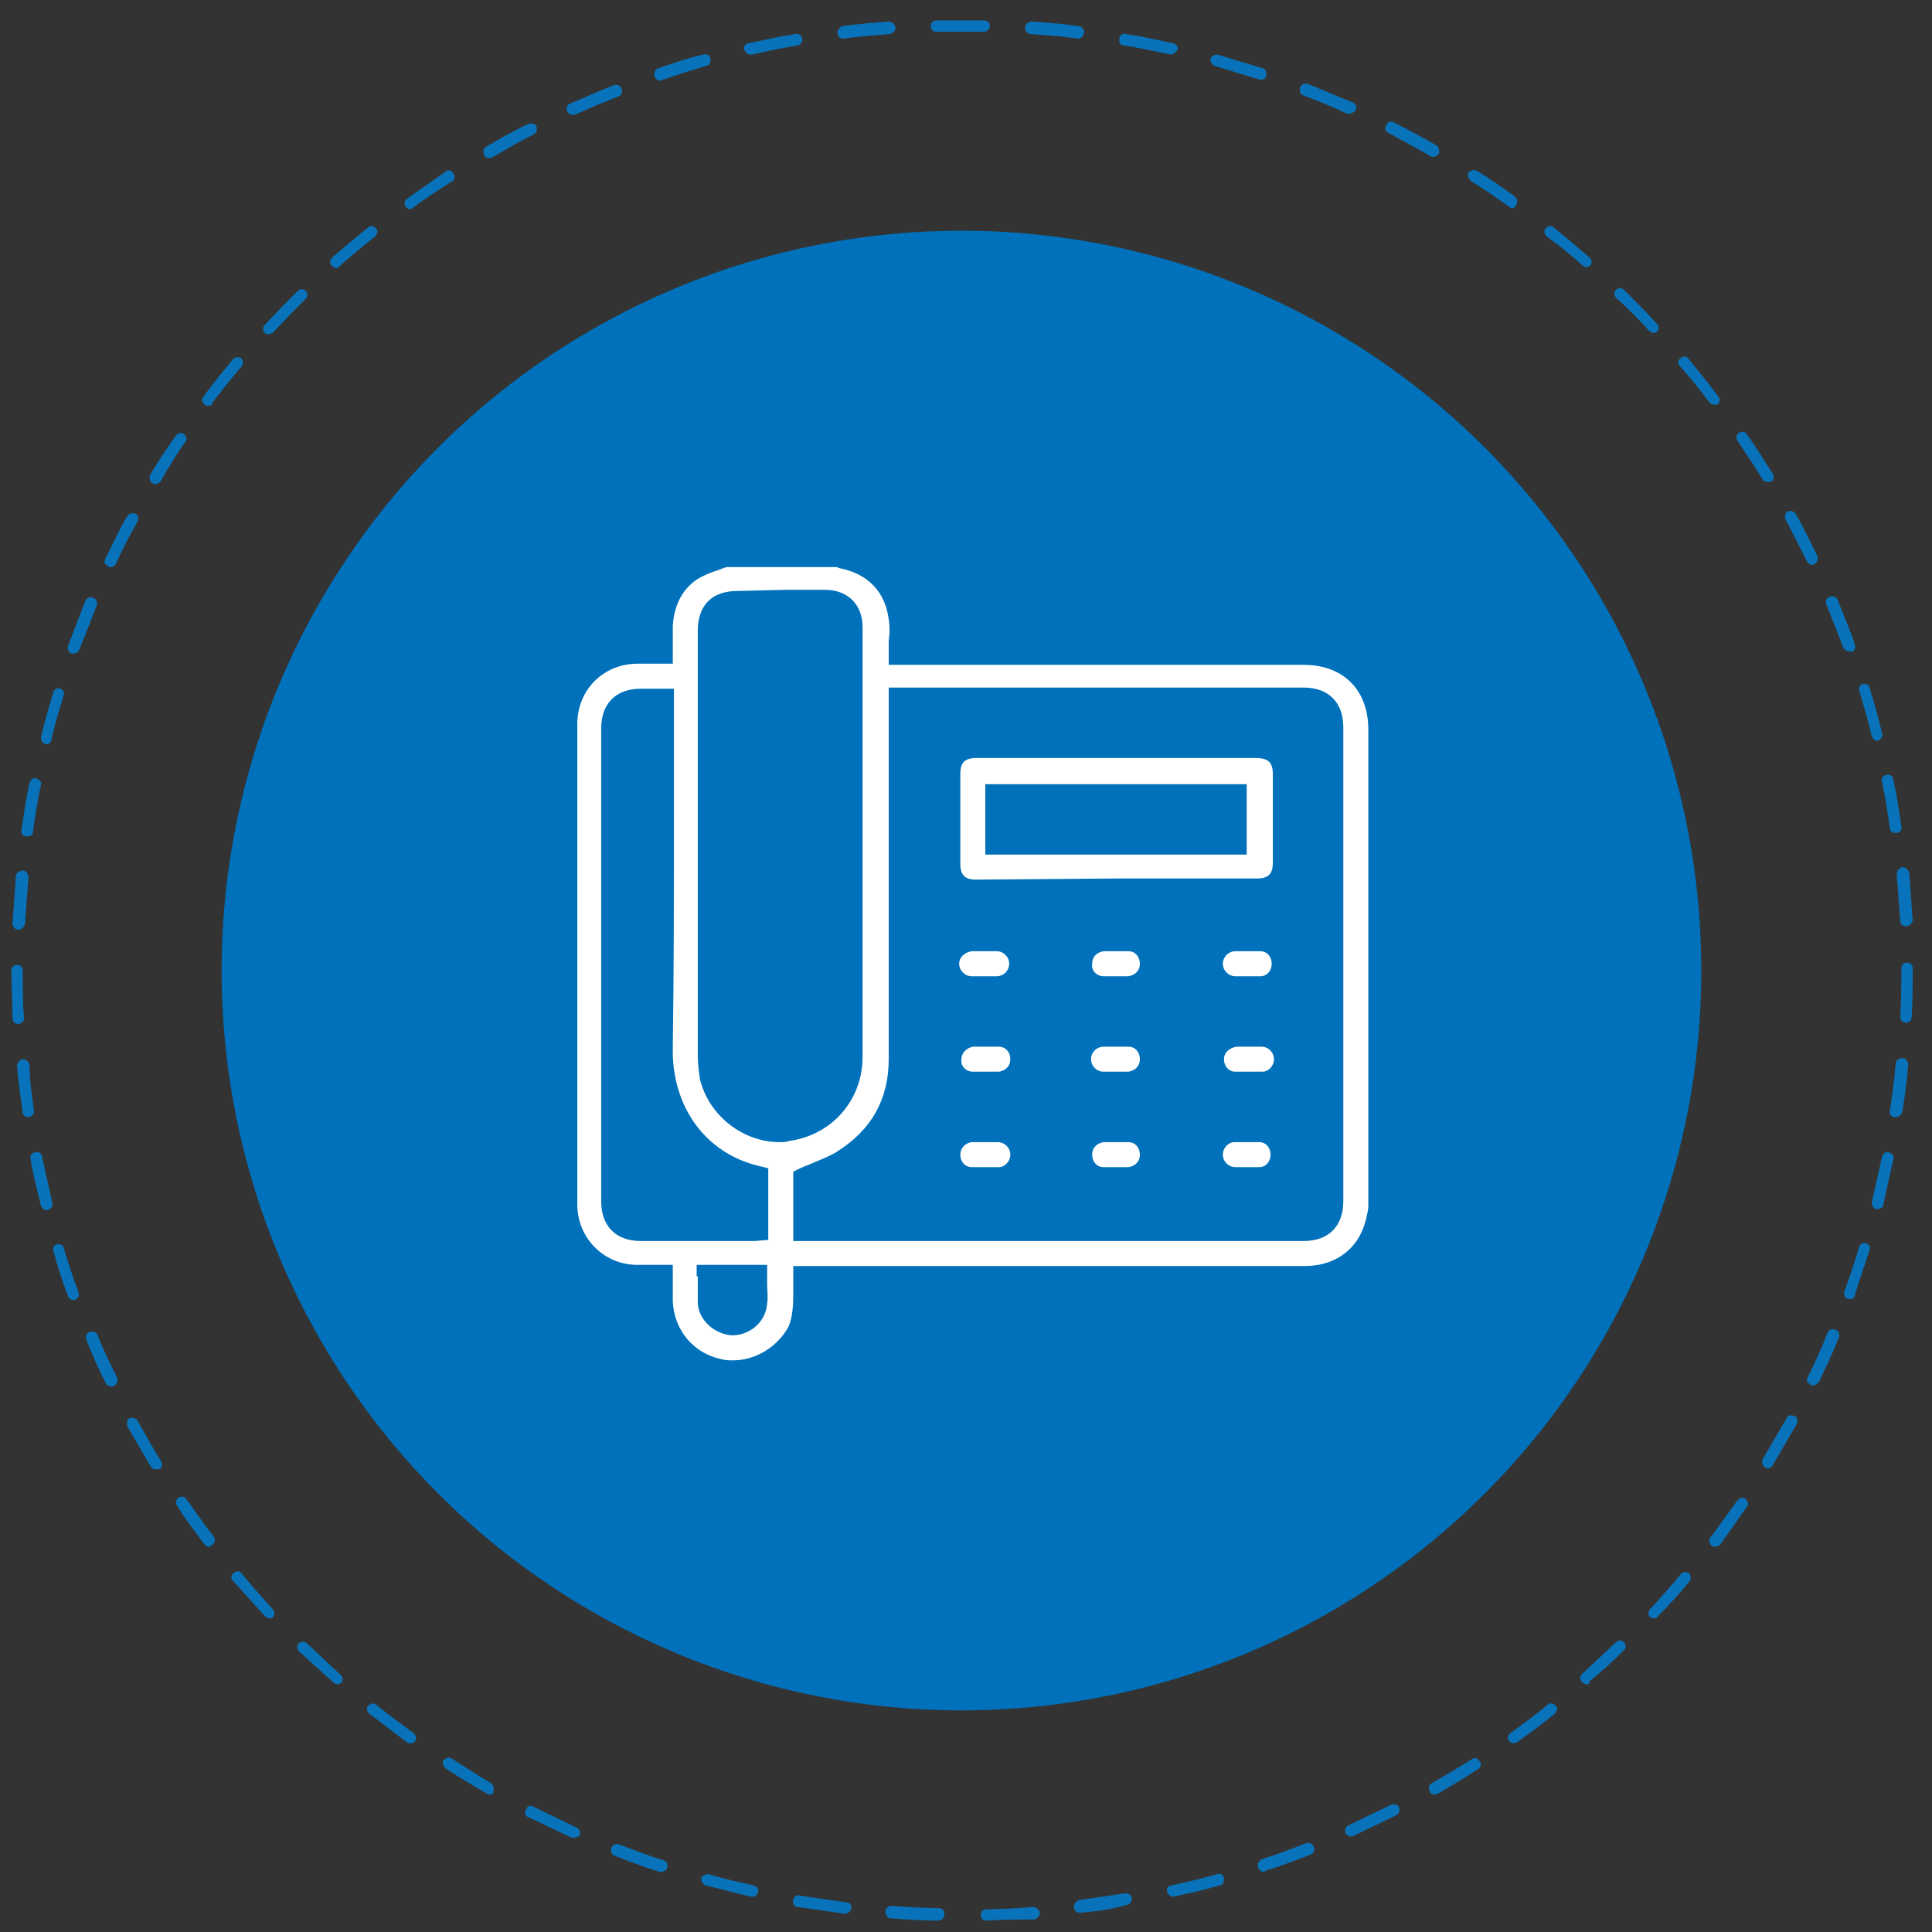 <?xml version="1.0" encoding="utf-8"?>
<!-- Generator: Adobe Illustrator 28.0.0, SVG Export Plug-In . SVG Version: 6.00 Build 0)  -->
<svg version="1.1" id="Layer_1" xmlns="http://www.w3.org/2000/svg" xmlns:xlink="http://www.w3.org/1999/xlink" x="0px" y="0px"
	 viewBox="0 0 170 170" style="enable-background:new 0 0 170 170;" xml:space="preserve">
<rect x="0" y="0" width="170" height="170" fill="#333333" stroke="none"/>
<style type="text/css">
	.st0{fill:#0071BA;}
	.st1{fill:#0873BA;}
	.st2{fill:#FFFFFF;}
</style>
<circle class="st0" cx="84.6" cy="85.4" r="65.1"/>
<path class="st1" d="M82.6,169L82.6,169c-1.4,0-2.8-0.1-4.2-0.2c-0.3,0-0.5-0.3-0.5-0.6s0.3-0.5,0.6-0.5c1.4,0.1,2.7,0.2,4.1,0.2
	c0.3,0,0.5,0.2,0.5,0.5S82.9,169,82.6,169z M86.8,169c-0.3,0-0.5-0.2-0.5-0.5s0.2-0.5,0.5-0.5c1.4,0,2.8-0.1,4.1-0.2
	c0.3,0,0.5,0.2,0.6,0.5c0,0.3-0.2,0.5-0.5,0.6C89.6,168.9,88.2,168.9,86.8,169L86.8,169z M74.4,168.4
	C74.3,168.4,74.3,168.4,74.4,168.4c-1.4-0.2-2.8-0.4-4.2-0.6c-0.3,0-0.5-0.3-0.4-0.6c0-0.3,0.3-0.5,0.6-0.4c1.4,0.2,2.7,0.4,4.1,0.6
	c0.3,0,0.5,0.3,0.4,0.6C74.8,168.2,74.6,168.4,74.4,168.4z M95,168.3c-0.3,0-0.5-0.2-0.5-0.5s0.2-0.5,0.4-0.6
	c1.4-0.2,2.7-0.4,4.1-0.6c0.3,0,0.5,0.1,0.6,0.4c0,0.3-0.1,0.5-0.4,0.6C97.8,168,96.5,168.2,95,168.3C95.1,168.3,95,168.3,95,168.3z
	 M66.2,166.9L66.2,166.9c-1.5-0.3-2.8-0.7-4.1-1c-0.3-0.1-0.4-0.4-0.4-0.6c0.1-0.3,0.4-0.4,0.6-0.4c1.3,0.4,2.7,0.7,4,1
	c0.3,0.1,0.5,0.3,0.4,0.6S66.4,166.9,66.2,166.9z M103.2,166.9c-0.2,0-0.4-0.2-0.5-0.4c-0.1-0.3,0.1-0.6,0.4-0.6
	c1.3-0.3,2.7-0.6,4-1c0.3-0.1,0.6,0.1,0.6,0.4s-0.1,0.6-0.4,0.6C106,166.3,104.6,166.6,103.2,166.9
	C103.3,166.9,103.2,166.9,103.2,166.9z M58.2,164.7c-0.1,0-0.1,0-0.2,0c-1.3-0.4-2.6-0.9-3.9-1.4c-0.3-0.1-0.4-0.4-0.3-0.7
	c0.1-0.3,0.4-0.4,0.7-0.3c1.3,0.5,2.6,1,3.9,1.4c0.3,0.1,0.4,0.4,0.3,0.7C58.6,164.6,58.4,164.7,58.2,164.7z M111.2,164.7
	c-0.2,0-0.4-0.1-0.5-0.4c-0.1-0.3,0.1-0.6,0.3-0.7c1.3-0.4,2.6-0.9,3.9-1.4c0.3-0.1,0.6,0,0.7,0.3s0,0.6-0.3,0.7
	c-1.3,0.5-2.6,1-3.9,1.4C111.3,164.7,111.2,164.7,111.2,164.7z M50.5,161.7c-0.1,0-0.1,0-0.2,0c-1.3-0.6-2.5-1.2-3.8-1.8
	c-0.3-0.1-0.4-0.4-0.2-0.7c0.1-0.3,0.4-0.4,0.7-0.2c1.2,0.6,2.5,1.2,3.7,1.8c0.3,0.1,0.4,0.4,0.3,0.7
	C50.9,161.6,50.7,161.7,50.5,161.7z M118.9,161.6c-0.2,0-0.4-0.1-0.5-0.3c-0.1-0.3,0-0.6,0.3-0.7c1.2-0.6,2.5-1.2,3.7-1.8
	c0.3-0.1,0.6,0,0.7,0.2c0.1,0.3,0,0.6-0.2,0.7c-1.2,0.6-2.5,1.2-3.7,1.8C119,161.6,118.9,161.6,118.9,161.6z M43.1,157.9
	c-0.1,0-0.2,0-0.3-0.1c-1.2-0.7-2.4-1.4-3.6-2.2c-0.2-0.2-0.3-0.5-0.2-0.7c0.2-0.2,0.5-0.3,0.7-0.2c1.1,0.7,2.3,1.5,3.5,2.2
	c0.2,0.1,0.3,0.5,0.2,0.7C43.5,157.8,43.3,157.9,43.1,157.9z M126.2,157.9c-0.2,0-0.4-0.1-0.4-0.3c-0.1-0.2-0.1-0.6,0.2-0.7
	c1.2-0.7,2.4-1.4,3.5-2.1c0.2-0.2,0.6-0.1,0.7,0.2c0.2,0.2,0.1,0.6-0.2,0.7c-1.2,0.8-2.4,1.5-3.6,2.2
	C126.4,157.8,126.3,157.9,126.2,157.9z M36.1,153.4c-0.1,0-0.2,0-0.3-0.1c-1.1-0.8-2.2-1.7-3.3-2.5c-0.2-0.2-0.3-0.5-0.1-0.7
	s0.5-0.3,0.7-0.1c1.1,0.9,2.2,1.7,3.3,2.5c0.2,0.2,0.3,0.5,0.1,0.7C36.5,153.3,36.3,153.4,36.1,153.4z M133.2,153.4
	c-0.2,0-0.3-0.1-0.4-0.2c-0.2-0.2-0.1-0.6,0.1-0.7c1.1-0.8,2.2-1.6,3.3-2.5c0.2-0.2,0.5-0.1,0.7,0.1c0.2,0.2,0.1,0.5-0.1,0.7
	c-1.1,0.9-2.2,1.7-3.3,2.5C133.4,153.3,133.3,153.4,133.2,153.4z M29.7,148.2c-0.1,0-0.2,0-0.3-0.1c-1-0.9-2.1-1.9-3.1-2.8
	c-0.2-0.2-0.2-0.5,0-0.7s0.5-0.2,0.7,0c1,0.9,2,1.9,3,2.8c0.2,0.2,0.2,0.5,0,0.7C30,148.1,29.8,148.2,29.7,148.2z M139.6,148.2
	c-0.1,0-0.3-0.1-0.4-0.2c-0.2-0.2-0.2-0.5,0-0.7c1-0.9,2-1.9,3-2.8c0.2-0.2,0.5-0.2,0.7,0s0.2,0.5,0,0.7c-1,1-2,1.9-3.1,2.8
	C139.9,148.2,139.8,148.2,139.6,148.2z M23.7,142.4c-0.1,0-0.3-0.1-0.4-0.2c-0.9-1-1.9-2.1-2.8-3.1c-0.2-0.2-0.2-0.5,0.1-0.7
	c0.2-0.2,0.5-0.2,0.7,0.1c0.9,1.1,1.8,2.1,2.7,3.1c0.2,0.2,0.2,0.5,0,0.7C24,142.4,23.9,142.4,23.7,142.4z M145.6,142.4
	c-0.1,0-0.3,0-0.4-0.1c-0.2-0.2-0.2-0.5,0-0.7c0.9-1,1.8-2,2.7-3.1c0.2-0.2,0.5-0.2,0.7-0.1c0.2,0.2,0.2,0.5,0.1,0.7
	c-0.9,1.1-1.8,2.1-2.8,3.1C145.8,142.4,145.7,142.4,145.6,142.4z M18.4,136.1c-0.2,0-0.3-0.1-0.4-0.2c-0.8-1.1-1.7-2.2-2.4-3.4
	c-0.2-0.2-0.1-0.6,0.1-0.7c0.2-0.2,0.6-0.1,0.7,0.1c0.8,1.1,1.6,2.3,2.4,3.3c0.2,0.2,0.1,0.6-0.1,0.7
	C18.6,136,18.5,136.1,18.4,136.1z M150.9,136.1c-0.1,0-0.2,0-0.3-0.1c-0.2-0.2-0.3-0.5-0.1-0.7c0.8-1.1,1.6-2.2,2.4-3.3
	c0.2-0.2,0.5-0.3,0.7-0.1s0.3,0.5,0.1,0.7c-0.8,1.1-1.6,2.3-2.4,3.4C151.2,136,151,136.1,150.9,136.1z M13.7,129.3
	c-0.2,0-0.3-0.1-0.4-0.2c-0.7-1.2-1.4-2.4-2.1-3.6c-0.1-0.3,0-0.6,0.2-0.7c0.3-0.1,0.6,0,0.7,0.2c0.7,1.2,1.3,2.4,2.1,3.6
	c0.1,0.2,0.1,0.6-0.2,0.7C13.9,129.2,13.8,129.3,13.7,129.3z M155.6,129.2c-0.1,0-0.2,0-0.3-0.1c-0.2-0.1-0.3-0.5-0.2-0.7
	c0.7-1.2,1.4-2.4,2.1-3.6c0.1-0.3,0.5-0.3,0.7-0.2c0.3,0.1,0.3,0.5,0.2,0.7c-0.7,1.2-1.4,2.4-2.1,3.6
	C155.9,129.1,155.7,129.2,155.6,129.2z M9.8,122c-0.2,0-0.4-0.1-0.5-0.3c-0.6-1.2-1.2-2.5-1.7-3.8c-0.1-0.3,0-0.6,0.3-0.7
	s0.6,0,0.7,0.3c0.5,1.3,1.1,2.5,1.7,3.7c0.1,0.3,0,0.6-0.2,0.7C9.9,122,9.8,122,9.8,122z M159.5,121.9c-0.1,0-0.2,0-0.2-0.1
	c-0.3-0.1-0.4-0.4-0.2-0.7c0.6-1.2,1.2-2.5,1.7-3.8c0.1-0.3,0.4-0.4,0.7-0.3s0.4,0.4,0.3,0.7c-0.5,1.3-1.1,2.5-1.7,3.8
	C159.9,121.8,159.7,121.9,159.5,121.9z M6.5,114.4c-0.2,0-0.4-0.1-0.5-0.3c-0.5-1.3-0.9-2.6-1.3-4c-0.1-0.3,0.1-0.6,0.3-0.6
	c0.3-0.1,0.6,0.1,0.6,0.3c0.4,1.3,0.8,2.6,1.3,3.9C7,114,6.9,114.3,6.5,114.4C6.7,114.4,6.6,114.4,6.5,114.4z M162.8,114.3
	c-0.1,0-0.1,0-0.2,0c-0.3-0.1-0.4-0.4-0.3-0.7c0.5-1.3,0.9-2.6,1.3-3.9c0.1-0.3,0.4-0.4,0.6-0.3c0.3,0.1,0.4,0.4,0.3,0.6
	c-0.4,1.3-0.9,2.6-1.3,4C163.2,114.2,163,114.3,162.8,114.3z M4.1,106.5c-0.2,0-0.4-0.2-0.5-0.4c-0.3-1.3-0.7-2.7-0.9-4.1
	c-0.1-0.3,0.1-0.6,0.4-0.6c0.3-0.1,0.6,0.1,0.6,0.4c0.3,1.3,0.6,2.7,0.9,4C4.7,106.1,4.5,106.4,4.1,106.5
	C4.2,106.5,4.1,106.5,4.1,106.5z M165.2,106.4h-0.1c-0.3-0.1-0.4-0.4-0.4-0.6c0.3-1.3,0.6-2.7,0.9-4c0.1-0.3,0.3-0.5,0.6-0.4
	s0.5,0.3,0.4,0.6c-0.3,1.3-0.6,2.7-0.9,4.1C165.7,106.2,165.4,106.4,165.2,106.4z M2.5,98.3c-0.3,0-0.5-0.2-0.5-0.4
	c-0.2-1.4-0.4-2.8-0.5-4.1c0-0.3,0.2-0.5,0.5-0.6c0.3,0,0.5,0.2,0.6,0.5c0,1.3,0.2,2.7,0.4,4.1C3,98,2.8,98.3,2.5,98.3L2.5,98.3z
	 M166.8,98.3L166.8,98.3c-0.4,0-0.6-0.3-0.5-0.6c0.2-1.3,0.4-2.7,0.5-4.1c0-0.3,0.3-0.5,0.6-0.5s0.5,0.3,0.5,0.6
	c-0.1,1.4-0.3,2.8-0.5,4.1C167.3,98.1,167.1,98.3,166.8,98.3z M1.6,90.1c-0.3,0-0.5-0.2-0.5-0.5c0-1.4-0.1-2.8-0.1-4.2
	c0-0.3,0.2-0.5,0.5-0.5l0,0c0.3,0,0.5,0.2,0.5,0.5c0,1.4,0,2.8,0.1,4.1C2.2,89.8,1.9,90.1,1.6,90.1C1.7,90.1,1.6,90.1,1.6,90.1z
	 M167.7,90C167.7,90,167.6,90,167.7,90c-0.3,0-0.5-0.3-0.5-0.5c0.1-1.4,0.1-2.7,0.1-4.1v-0.2c0-0.3,0.2-0.5,0.5-0.5s0.5,0.2,0.5,0.5
	v0.2c0,1.4,0,2.8-0.1,4.2C168.2,89.8,167.9,90,167.7,90z M1.6,81.8L1.6,81.8c-0.3,0-0.5-0.3-0.5-0.5c0.1-1.4,0.2-2.8,0.3-4.2
	c0-0.3,0.3-0.5,0.6-0.5s0.5,0.3,0.5,0.6c-0.1,1.4-0.2,2.7-0.3,4.1C2.1,81.6,1.9,81.8,1.6,81.8z M167.7,81.5c-0.3,0-0.5-0.2-0.5-0.5
	c-0.1-1.4-0.2-2.8-0.3-4.1c0-0.3,0.2-0.5,0.5-0.6c0.3,0,0.5,0.2,0.6,0.5c0.1,1.4,0.2,2.8,0.3,4.2C168.2,81.3,168,81.5,167.7,81.5
	L167.7,81.5z M2.4,73.6L2.4,73.6c-0.4,0-0.6-0.3-0.5-0.6c0.2-1.4,0.4-2.8,0.7-4.1c0.1-0.3,0.3-0.5,0.6-0.4s0.5,0.3,0.4,0.6
	c-0.3,1.3-0.5,2.7-0.7,4.1C2.9,73.4,2.7,73.6,2.4,73.6z M166.8,73.3c-0.3,0-0.5-0.2-0.5-0.4c-0.2-1.4-0.4-2.7-0.7-4.1
	c-0.1-0.3,0.1-0.6,0.4-0.6c0.3-0.1,0.6,0.1,0.6,0.4c0.3,1.4,0.5,2.7,0.7,4.1C167.4,73,167.2,73.3,166.8,73.3
	C166.9,73.3,166.8,73.3,166.8,73.3z M4.1,65.5L4.1,65.5c-0.4-0.1-0.5-0.4-0.5-0.6c0.3-1.3,0.7-2.7,1.1-4c0.1-0.3,0.4-0.4,0.6-0.3
	c0.3,0.1,0.4,0.4,0.3,0.6c-0.4,1.3-0.8,2.6-1.1,4C4.5,65.3,4.3,65.5,4.1,65.5z M165.2,65.2c-0.2,0-0.4-0.2-0.5-0.4
	c-0.3-1.3-0.7-2.7-1.1-4c-0.1-0.3,0.1-0.6,0.3-0.6c0.3-0.1,0.6,0.1,0.6,0.3c0.4,1.3,0.8,2.7,1.1,4C165.7,64.8,165.5,65.1,165.2,65.2
	C165.3,65.2,165.2,65.2,165.2,65.2z M6.5,57.5c-0.1,0-0.1,0-0.2,0C6,57.4,5.9,57.1,6,56.8c0.5-1.3,1-2.6,1.5-3.9
	c0.1-0.3,0.4-0.4,0.7-0.3c0.3,0.1,0.4,0.4,0.3,0.7c-0.5,1.3-1,2.6-1.5,3.8C6.9,57.4,6.7,57.5,6.5,57.5z M162.7,57.3
	c-0.2,0-0.4-0.1-0.5-0.3c-0.5-1.3-1-2.6-1.5-3.8c-0.1-0.3,0-0.6,0.3-0.7c0.3-0.1,0.6,0,0.7,0.3c0.5,1.3,1.1,2.6,1.5,3.9
	c0.1,0.3,0,0.6-0.3,0.7C162.8,57.3,162.8,57.3,162.7,57.3z M9.7,49.9c-0.1,0-0.2,0-0.2-0.1c-0.3-0.1-0.4-0.4-0.2-0.7
	c0.6-1.2,1.2-2.5,1.9-3.7c0.1-0.2,0.5-0.3,0.7-0.2c0.3,0.1,0.3,0.5,0.2,0.7c-0.7,1.2-1.3,2.4-1.9,3.7C10.1,49.8,9.9,49.9,9.7,49.9z
	 M159.5,49.7c-0.2,0-0.4-0.1-0.5-0.3c-0.6-1.2-1.2-2.4-1.9-3.7c-0.1-0.2,0-0.6,0.2-0.7c0.2-0.1,0.6,0,0.7,0.2
	c0.7,1.2,1.3,2.5,1.9,3.7c0.1,0.3,0,0.6-0.2,0.7C159.6,49.7,159.6,49.7,159.5,49.7z M13.7,42.6c-0.1,0-0.2,0-0.3-0.1
	c-0.2-0.1-0.3-0.5-0.2-0.7c0.7-1.2,1.5-2.4,2.3-3.5c0.2-0.2,0.5-0.3,0.7-0.1s0.3,0.5,0.1,0.7c-0.8,1.1-1.5,2.3-2.2,3.5
	C14,42.5,13.8,42.6,13.7,42.6z M155.5,42.4c-0.2,0-0.3-0.1-0.4-0.2c-0.7-1.2-1.5-2.3-2.2-3.4c-0.2-0.2-0.1-0.6,0.1-0.7
	c0.2-0.2,0.6-0.1,0.7,0.1c0.8,1.1,1.5,2.3,2.3,3.5c0.1,0.2,0.1,0.6-0.2,0.7C155.7,42.4,155.6,42.4,155.5,42.4z M18.3,35.7
	c-0.1,0-0.2,0-0.3-0.1c-0.2-0.2-0.3-0.5-0.1-0.7c0.8-1.1,1.7-2.2,2.6-3.3c0.2-0.2,0.5-0.2,0.7-0.1c0.2,0.2,0.2,0.5,0.1,0.7
	c-0.9,1-1.7,2.1-2.6,3.2C18.7,35.7,18.5,35.7,18.3,35.7z M150.8,35.6c-0.2,0-0.3-0.1-0.4-0.2c-0.8-1.1-1.7-2.2-2.6-3.2
	c-0.2-0.2-0.2-0.5,0.1-0.7c0.2-0.2,0.5-0.2,0.7,0.1c0.9,1.1,1.8,2.2,2.6,3.3c0.2,0.2,0.1,0.6-0.1,0.7
	C151.1,35.6,150.9,35.6,150.8,35.6z M23.7,29.4c-0.1,0-0.3,0-0.4-0.1c-0.2-0.2-0.2-0.5,0-0.7c0.9-1,1.9-2,2.9-3
	c0.2-0.2,0.5-0.2,0.7,0s0.2,0.5,0,0.7c-1,1-1.9,1.9-2.9,3C23.9,29.3,23.8,29.4,23.7,29.4z M145.5,29.3c-0.1,0-0.3-0.1-0.4-0.2
	c-0.9-1-1.9-2-2.9-2.9c-0.2-0.2-0.2-0.5,0-0.7s0.5-0.2,0.7,0c1,1,2,2,2.9,3c0.2,0.2,0.2,0.5,0,0.7C145.8,29.2,145.6,29.3,145.5,29.3
	z M29.6,23.6c-0.1,0-0.3-0.1-0.4-0.2c-0.2-0.2-0.2-0.5,0-0.7c1-0.9,2.1-1.8,3.2-2.7c0.2-0.2,0.5-0.1,0.7,0.1s0.1,0.5-0.1,0.7
	c-1.1,0.9-2.1,1.7-3.1,2.6C29.8,23.6,29.7,23.6,29.6,23.6z M139.6,23.5c-0.1,0-0.2,0-0.3-0.1c-1-0.9-2.1-1.8-3.2-2.6
	c-0.2-0.2-0.3-0.5-0.1-0.7s0.5-0.3,0.7-0.1c1.1,0.9,2.2,1.8,3.2,2.7c0.2,0.2,0.2,0.5,0,0.7C139.8,23.4,139.7,23.5,139.6,23.5z
	 M36.1,18.4c-0.2,0-0.3-0.1-0.4-0.2c-0.2-0.2-0.1-0.6,0.1-0.7c1.1-0.8,2.3-1.6,3.4-2.4c0.2-0.2,0.6-0.1,0.7,0.2
	c0.2,0.2,0.1,0.6-0.2,0.7c-1.1,0.7-2.3,1.5-3.4,2.3C36.3,18.4,36.2,18.4,36.1,18.4z M133.1,18.3c-0.1,0-0.2,0-0.3-0.1
	c-1.1-0.8-2.3-1.6-3.4-2.3c-0.2-0.2-0.3-0.5-0.2-0.7c0.2-0.2,0.5-0.3,0.7-0.2c1.2,0.7,2.3,1.5,3.4,2.3c0.2,0.2,0.3,0.5,0.1,0.7
	C133.4,18.2,133.2,18.3,133.1,18.3z M43,13.9c-0.2,0-0.4-0.1-0.4-0.3c-0.1-0.2-0.1-0.6,0.2-0.7c1.2-0.7,2.4-1.4,3.7-2
	c0.3-0.1,0.6,0,0.7,0.2c0.1,0.3,0,0.6-0.2,0.7c-1.2,0.6-2.4,1.3-3.6,2C43.2,13.9,43.1,13.9,43,13.9z M126.1,13.8
	c-0.1,0-0.2,0-0.3-0.1c-1.2-0.7-2.4-1.3-3.6-2c-0.3-0.1-0.4-0.4-0.2-0.7c0.1-0.3,0.4-0.4,0.7-0.2c1.2,0.6,2.5,1.3,3.7,2
	c0.2,0.1,0.3,0.5,0.2,0.7C126.5,13.7,126.3,13.8,126.1,13.8z M50.4,10.1c-0.2,0-0.4-0.1-0.5-0.3c-0.1-0.3,0-0.6,0.3-0.7
	C51.4,8.6,52.7,8,54,7.5c0.3-0.1,0.6,0,0.7,0.3s0,0.6-0.3,0.7c-1.3,0.5-2.5,1-3.8,1.6C50.5,10.1,50.4,10.1,50.4,10.1z M118.7,10
	c-0.1,0-0.1,0-0.2,0c-1.2-0.6-2.5-1.1-3.8-1.6c-0.3-0.1-0.4-0.4-0.3-0.7c0.1-0.3,0.4-0.4,0.7-0.3c1.3,0.5,2.6,1.1,3.9,1.6
	c0.3,0.1,0.4,0.4,0.3,0.7C119.1,9.9,118.9,10,118.7,10z M58.1,7.1c-0.2,0-0.4-0.1-0.5-0.4s0.1-0.6,0.3-0.7c1.3-0.4,2.6-0.9,4-1.2
	c0.3-0.1,0.6,0.1,0.6,0.4c0.1,0.3-0.1,0.6-0.4,0.6C60.8,6.2,59.5,6.6,58.1,7.1C58.2,7.1,58.1,7.1,58.1,7.1z M111,7
	c-0.1,0-0.1,0-0.2,0c-1.3-0.4-2.6-0.8-3.9-1.2c-0.3-0.1-0.4-0.4-0.4-0.6c0.1-0.3,0.4-0.4,0.6-0.4c1.3,0.4,2.7,0.8,4,1.2
	c0.3,0.1,0.4,0.4,0.3,0.7C111.4,6.9,111.2,7,111,7z M66,4.8c-0.2,0-0.4-0.2-0.5-0.4c-0.1-0.3,0.1-0.6,0.4-0.6
	C67.3,3.5,68.6,3.2,70,3c0.3-0.1,0.5,0.1,0.6,0.4c0,0.3-0.1,0.5-0.4,0.6c-1.3,0.2-2.7,0.5-4,0.8C66.1,4.8,66.1,4.8,66,4.8z M103,4.8
	L103,4.8c-1.4-0.3-2.8-0.6-4.1-0.8c-0.3,0-0.5-0.3-0.4-0.6c0-0.3,0.3-0.5,0.6-0.4c1.4,0.2,2.7,0.5,4.1,0.8c0.3,0.1,0.5,0.3,0.4,0.6
	C103.5,4.6,103.2,4.8,103,4.8z M74.2,3.4c-0.3,0-0.5-0.2-0.5-0.5s0.2-0.5,0.4-0.6c1.4-0.2,2.8-0.3,4.1-0.4c0.3,0,0.5,0.2,0.6,0.5
	c0,0.3-0.2,0.5-0.5,0.6C77,3.1,75.6,3.2,74.2,3.4L74.2,3.4z M94.9,3.4C94.8,3.4,94.8,3.4,94.9,3.4c-1.4-0.2-2.8-0.3-4.2-0.4
	c-0.3,0-0.5-0.3-0.5-0.6s0.3-0.5,0.6-0.5c1.4,0.1,2.8,0.2,4.1,0.4c0.3,0,0.5,0.3,0.5,0.6C95.3,3.2,95.1,3.4,94.9,3.4z M82.4,2.8
	c-0.3,0-0.5-0.2-0.5-0.5s0.2-0.5,0.5-0.5c0.7,0,1.5,0,2.2,0s1.3,0,2,0c0.3,0,0.5,0.2,0.5,0.5s-0.3,0.5-0.5,0.5c-0.7,0-1.3,0-2,0
	S83.2,2.8,82.4,2.8C82.5,2.8,82.5,2.8,82.4,2.8z"/>
<g>
	<path class="st2" d="M64.5,119.7c-0.3,0-0.7,0-1-0.1c-2.5-0.5-4.2-2.6-4.3-5.1c0-0.5,0-1,0-1.5l0-1.7l-2.4,0c-0.2,0-0.5,0-0.7,0
		c-3,0-5.3-2.4-5.3-5.3c0-14.1,0-28.2,0-42.3c0-3,2.3-5.3,5.3-5.3l3.1,0l0-1.8c0-0.5,0-1,0-1.5c0.1-1.8,0.8-3.2,2.1-4.1
		c0.5-0.3,1.1-0.6,1.8-0.8c0.3-0.1,0.5-0.2,0.8-0.3h9.7c0.1,0,0.2,0.1,0.3,0.1c2.5,0.5,4,2.1,4.3,4.5c0.1,0.6,0.1,1.2,0,1.9
		c0,0.3,0,0.7,0,1.1v1l36.5,0c3.5,0,5.7,2.2,5.7,5.7c0,13.9,0,27.7,0,41.6c0,0.4,0,0.7-0.1,1c-0.5,2.9-2.6,4.6-5.5,4.6l-45,0l0,1.4
		c0,0.2,0,0.4,0,0.7c0,1.1,0,2.2-0.4,3.2C68.5,118.4,66.6,119.7,64.5,119.7z M61.4,112.3c0,0.2,0,0.5,0,0.7c0,0.6,0,1.1,0,1.7
		c0.1,1.5,1.5,2.7,3,2.8c0,0,0,0,0,0c1.6,0,3-1.2,3.1-2.8c0.1-0.6,0-1.1,0-1.7c0-0.2,0-0.5,0-0.7v-1h-6.2V112.3z M56.4,60.6
		c-2.2,0-3.5,1.3-3.5,3.5l0,41.6c0,2.2,1.3,3.5,3.5,3.5l9.5,0c0.2,0,0.4,0,0.5,0l1.2-0.1v-6.3l-0.8-0.2c-4.7-1.1-7.7-5.2-7.6-10.4
		c0.1-6.9,0.1-14,0.1-20.8c0-2.9,0-5.8,0-8.8v-2l-2.2,0L56.4,60.6z M78.2,71.4c0,7.3,0,14.5,0,21.8c0,3.5-1.5,6.2-4.5,8.1
		c-0.6,0.4-1.4,0.7-2.1,1c-0.4,0.2-0.8,0.3-1.2,0.5l-0.6,0.3v6.1l44.9,0c2.2,0,3.5-1.3,3.5-3.5V64c0-2.2-1.3-3.5-3.5-3.5l-36.5,0
		L78.2,71.4z M64.9,52c-2.3,0-3.5,1.3-3.5,3.5l0,23c0,4.8,0,9.5,0,14.3c0,0.8,0.1,1.6,0.2,2.2c0.8,3.2,3.8,5.5,7,5.5c0,0,0,0,0,0
		c0.3,0,0.6,0,0.8-0.1c3.8-0.5,6.5-3.6,6.5-7.4c0-10.8,0-21.7,0-32.5l0-5.3c0-2-1.3-3.3-3.3-3.3l-3.5,0L64.9,52z"/>
	<path class="st2" d="M85.9,77.4c-1,0-1.4-0.4-1.4-1.4c0-2.6,0-5.2,0-7.9c0-1,0.4-1.4,1.4-1.4h24.6c1.1,0,1.5,0.4,1.5,1.4
		c0,2.6,0,5.2,0,7.8c0,1-0.4,1.4-1.4,1.4l-12.3,0L85.9,77.4z M86.7,75.2h23V69h-23V75.2z"/>
	<path class="st2" d="M86.6,85.9c-0.4,0-0.7,0-1.1,0c-0.6,0-1.1-0.5-1.1-1.1c0-0.6,0.5-1,1.1-1.1c0.1,0,0.2,0,0.4,0l0.7,0l0.7,0
		c0.1,0,0.2,0,0.4,0c0.6,0,1.1,0.5,1.1,1.1c0,0.6-0.5,1.1-1.1,1.1C87.3,85.9,87,85.9,86.6,85.9z"/>
	<path class="st2" d="M109.8,85.9l-0.7,0c-0.1,0-0.2,0-0.4,0c-0.6,0-1.1-0.5-1.1-1.1c0-0.6,0.5-1.1,1.1-1.1c0.4,0,0.8,0,1.1,0
		c0.4,0,0.7,0,1.1,0c0.6,0,1,0.5,1,1.1c0,0.6-0.4,1.1-1,1.1c-0.1,0-0.3,0-0.4,0L109.8,85.9z"/>
	<path class="st2" d="M86.6,94.3h-1v0c0,0,0,0,0,0c-0.6,0-1.1-0.5-1-1.1c0-0.6,0.5-1,1-1.1c0.4,0,0.8,0,1.2,0c0.4,0,0.7,0,1.1,0
		c0.6,0,1,0.5,1,1.1c0,0.6-0.4,1-1,1.1c-0.1,0-0.3,0-0.4,0L86.6,94.3z"/>
	<path class="st2" d="M109.8,94.3c-0.4,0-0.7,0-1.1,0c-0.6,0-1-0.5-1-1.1c0-0.6,0.5-1,1.1-1.1c0.1,0,0.2,0,0.4,0l0.7,0l0.7,0
		c0.1,0,0.2,0,0.4,0c0.6,0,1.1,0.5,1.1,1.1c0,0.6-0.5,1.1-1,1.1C110.5,94.3,110.1,94.3,109.8,94.3z"/>
	<path class="st2" d="M86.6,102.7c-0.4,0-0.7,0-1.1,0c-0.6,0-1-0.5-1-1.1c0-0.6,0.5-1.1,1.1-1.1c0.1,0,0.2,0,0.4,0l0.7,0l0.7,0
		c0.1,0,0.2,0,0.4,0c0.6,0,1.1,0.5,1.1,1.1c0,0.6-0.5,1.1-1,1.1C87.3,102.7,87,102.7,86.6,102.7z"/>
	<path class="st2" d="M109.8,102.7l-0.7,0c-0.1,0-0.2,0-0.4,0c-0.6,0-1.1-0.5-1.1-1.1c0-0.6,0.5-1.1,1-1.1c0.4,0,0.7,0,1.1,0
		c0.4,0,0.7,0,1.1,0c0.6,0,1,0.5,1,1.1c0,0.6-0.4,1.1-1,1.1c-0.1,0-0.2,0-0.4,0L109.8,102.7z"/>
	<path class="st2" d="M98.2,85.9l-0.7,0c-0.1,0-0.2,0-0.4,0c-0.6,0-1.1-0.5-1-1.1c0-0.6,0.4-1,1-1.1c0.4,0,0.7,0,1.1,0
		c0.4,0,0.7,0,1.1,0c0.6,0,1,0.5,1,1.1c0,0.6-0.4,1-1,1.1c-0.1,0-0.3,0-0.4,0L98.2,85.9z"/>
	<path class="st2" d="M97.5,94.3c-0.1,0-0.3,0-0.4,0c-0.6,0-1.1-0.5-1.1-1.1c0-0.6,0.5-1.1,1.1-1.1c0.4,0,0.7,0,1.1,0
		c0.4,0,0.7,0,1.1,0c0.6,0,1,0.5,1,1.1c0,0.6-0.4,1-1,1.1c-0.1,0-0.2,0-0.4,0l-0.7,0L97.5,94.3z"/>
	<path class="st2" d="M98.2,102.7l-0.7,0c-0.1,0-0.3,0-0.4,0c-0.6,0-1-0.5-1-1.1c0-0.6,0.4-1,1-1.1c0.4,0,0.8,0,1.1,0
		c0.4,0,0.8,0,1.1,0c0.6,0,1,0.5,1,1.1c0,0.6-0.4,1-1,1.1c-0.1,0-0.2,0-0.4,0L98.2,102.7z"/>
</g>
</svg>
